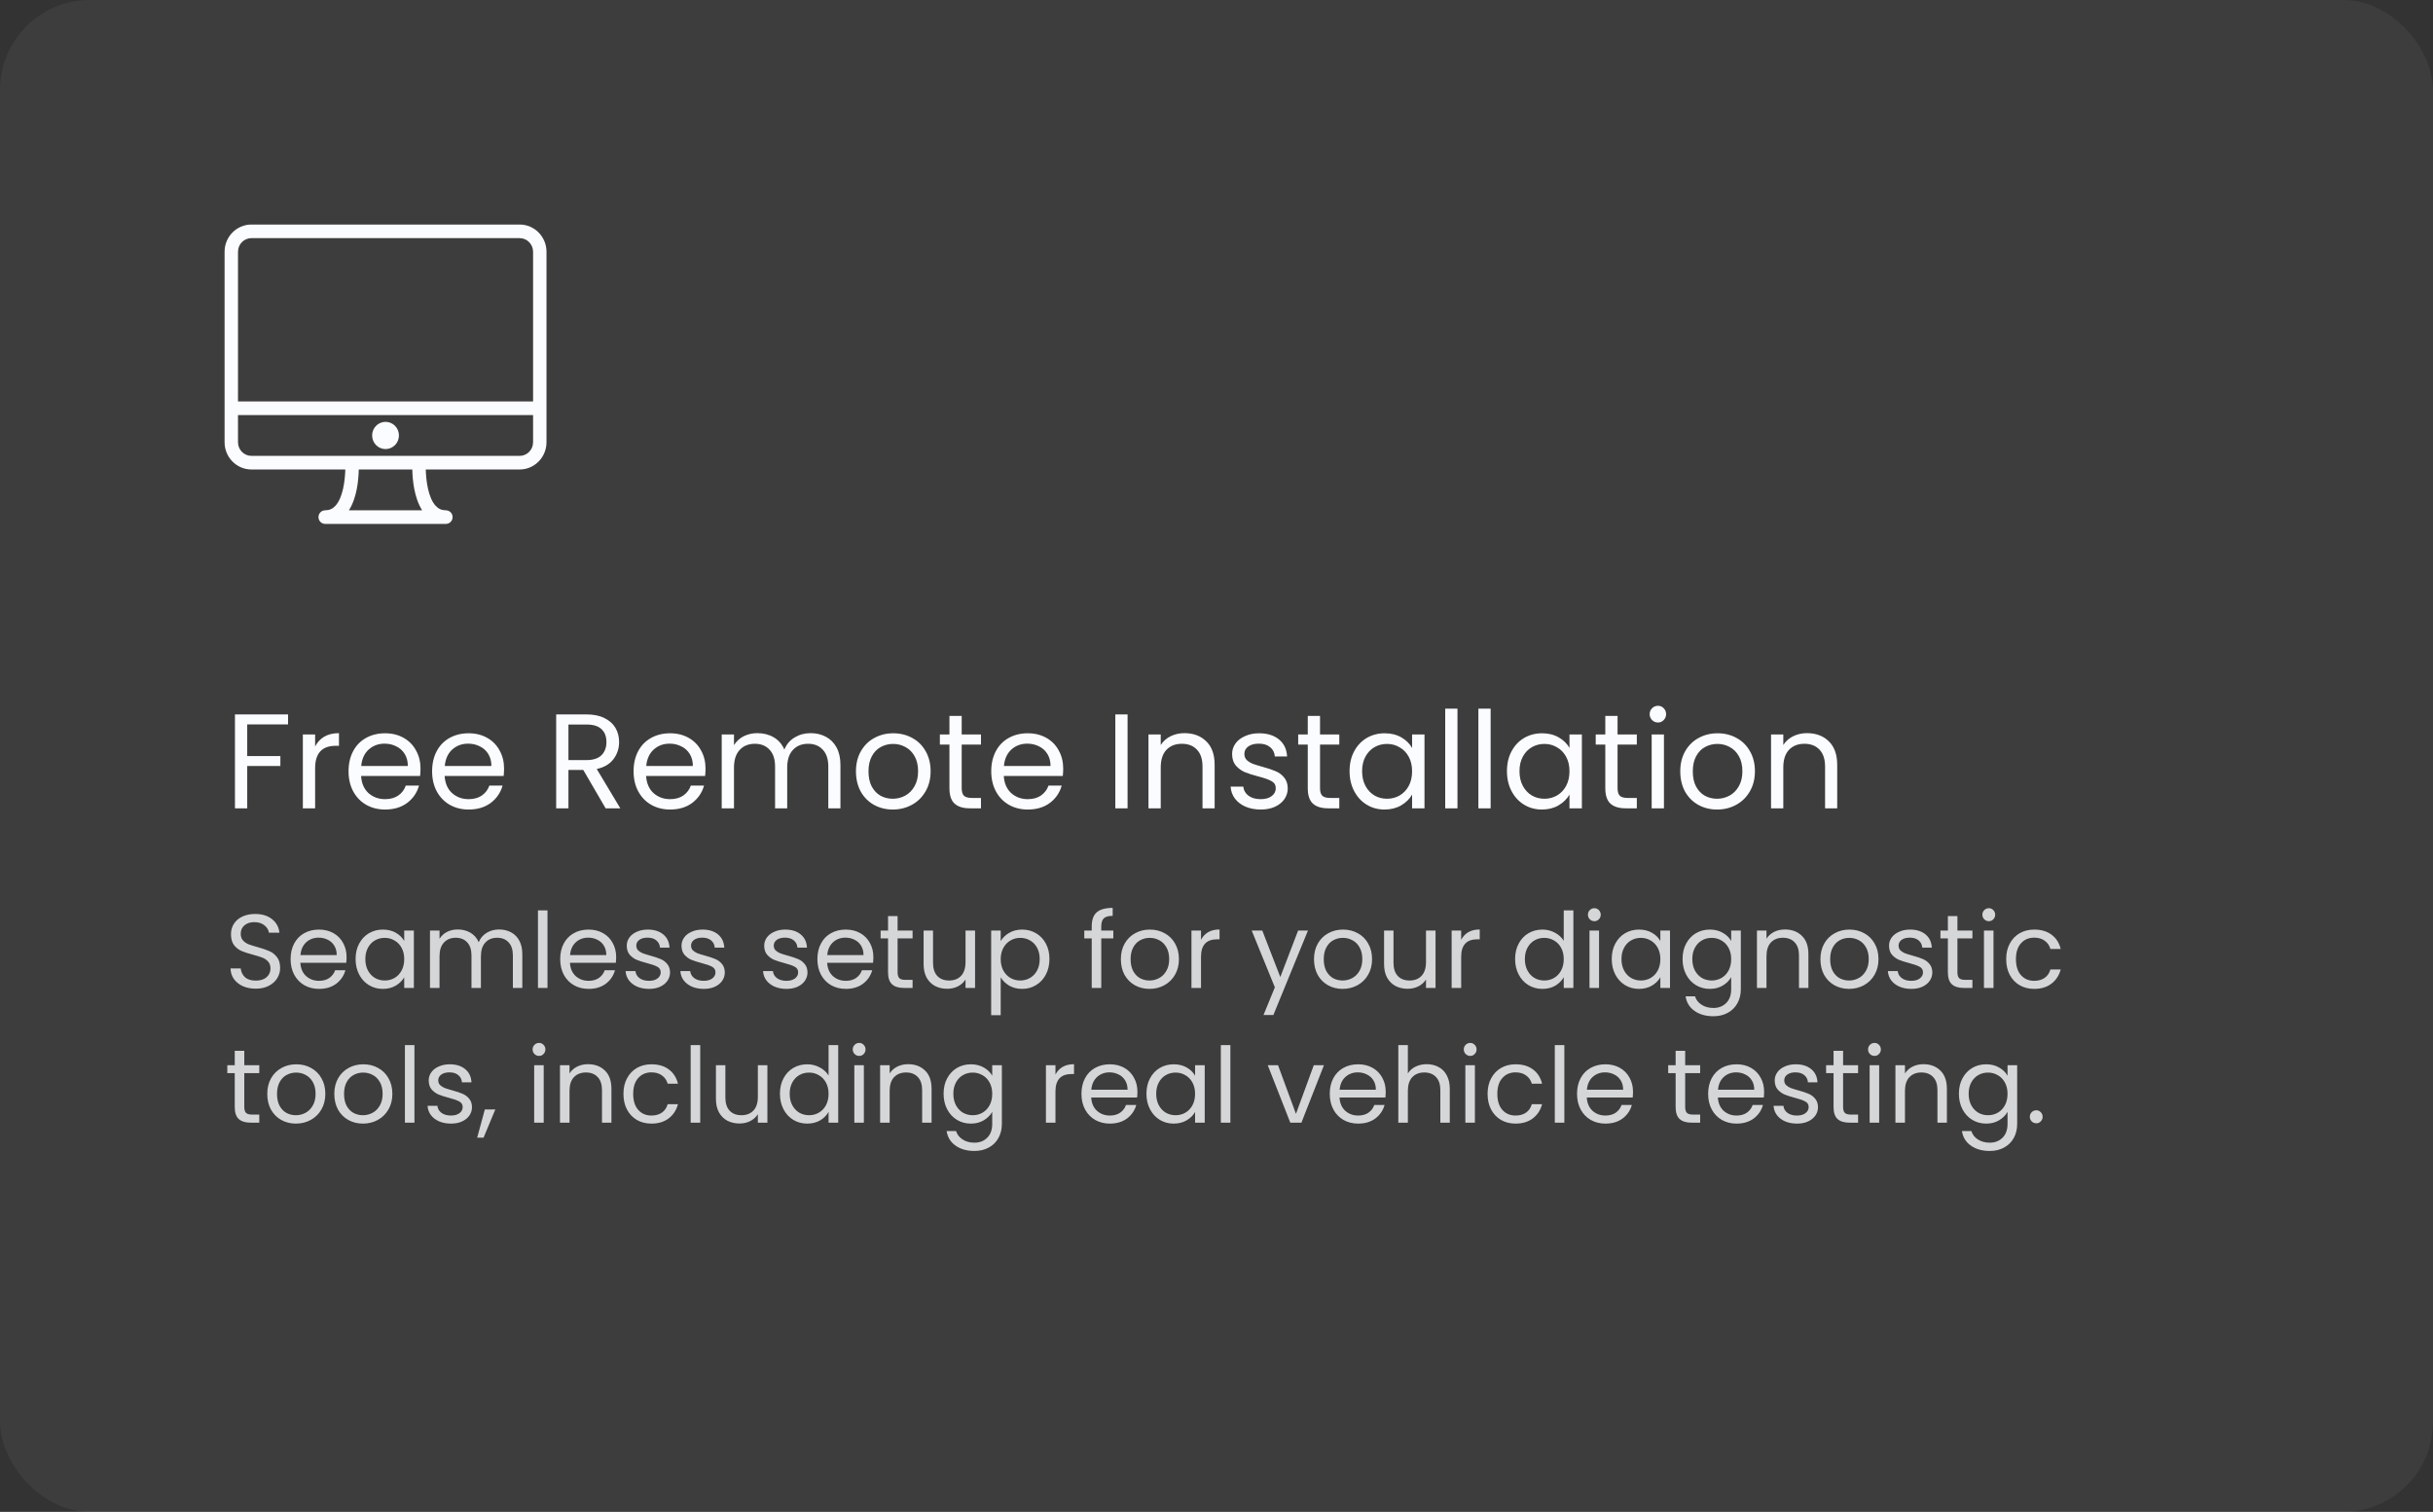 <svg xmlns="http://www.w3.org/2000/svg" width="325" height="202" viewBox="0 0 325 202" fill="none"><rect x="0" y="0" width="325" height="202" fill="#333333" stroke="none"/><rect opacity="0.05" width="325" height="202" rx="12" fill="#F0F4FF"></rect><path d="M38.478 95.454V96.786H33.024V101.016H37.452V102.348H33.024V108H31.386V95.454H38.478ZM42.094 99.738C42.382 99.174 42.79 98.736 43.318 98.424C43.858 98.112 44.512 97.956 45.28 97.956V99.648H44.848C43.012 99.648 42.094 100.644 42.094 102.636V108H40.456V98.136H42.094V99.738ZM56.171 102.69C56.171 103.002 56.153 103.332 56.117 103.68H48.233C48.293 104.652 48.623 105.414 49.223 105.966C49.835 106.506 50.573 106.776 51.437 106.776C52.145 106.776 52.733 106.614 53.201 106.29C53.681 105.954 54.017 105.51 54.209 104.958H55.973C55.709 105.906 55.181 106.68 54.389 107.28C53.597 107.868 52.613 108.162 51.437 108.162C50.501 108.162 49.661 107.952 48.917 107.532C48.185 107.112 47.609 106.518 47.189 105.75C46.769 104.97 46.559 104.07 46.559 103.05C46.559 102.03 46.763 101.136 47.171 100.368C47.579 99.6 48.149 99.012 48.881 98.604C49.625 98.184 50.477 97.974 51.437 97.974C52.373 97.974 53.201 98.178 53.921 98.586C54.641 98.994 55.193 99.558 55.577 100.278C55.973 100.986 56.171 101.79 56.171 102.69ZM54.479 102.348C54.479 101.724 54.341 101.19 54.065 100.746C53.789 100.29 53.411 99.948 52.931 99.72C52.463 99.48 51.941 99.36 51.365 99.36C50.537 99.36 49.829 99.624 49.241 100.152C48.665 100.68 48.335 101.412 48.251 102.348H54.479ZM67.333 102.69C67.333 103.002 67.315 103.332 67.279 103.68H59.395C59.455 104.652 59.785 105.414 60.385 105.966C60.997 106.506 61.735 106.776 62.599 106.776C63.307 106.776 63.895 106.614 64.363 106.29C64.843 105.954 65.179 105.51 65.371 104.958H67.135C66.871 105.906 66.343 106.68 65.551 107.28C64.759 107.868 63.775 108.162 62.599 108.162C61.663 108.162 60.823 107.952 60.079 107.532C59.347 107.112 58.771 106.518 58.351 105.75C57.931 104.97 57.721 104.07 57.721 103.05C57.721 102.03 57.925 101.136 58.333 100.368C58.741 99.6 59.311 99.012 60.043 98.604C60.787 98.184 61.639 97.974 62.599 97.974C63.535 97.974 64.363 98.178 65.083 98.586C65.803 98.994 66.355 99.558 66.739 100.278C67.135 100.986 67.333 101.79 67.333 102.69ZM65.641 102.348C65.641 101.724 65.503 101.19 65.227 100.746C64.951 100.29 64.573 99.948 64.093 99.72C63.625 99.48 63.103 99.36 62.527 99.36C61.699 99.36 60.991 99.624 60.403 100.152C59.827 100.68 59.497 101.412 59.413 102.348H65.641ZM80.9 108L77.912 102.87H75.932V108H74.294V95.454H78.344C79.292 95.454 80.09 95.616 80.738 95.94C81.398 96.264 81.89 96.702 82.214 97.254C82.538 97.806 82.7 98.436 82.7 99.144C82.7 100.008 82.448 100.77 81.944 101.43C81.452 102.09 80.708 102.528 79.712 102.744L82.862 108H80.9ZM75.932 101.556H78.344C79.232 101.556 79.898 101.34 80.342 100.908C80.786 100.464 81.008 99.876 81.008 99.144C81.008 98.4 80.786 97.824 80.342 97.416C79.91 97.008 79.244 96.804 78.344 96.804H75.932V101.556ZM94.245 102.69C94.245 103.002 94.227 103.332 94.191 103.68H86.307C86.367 104.652 86.697 105.414 87.297 105.966C87.909 106.506 88.647 106.776 89.511 106.776C90.219 106.776 90.807 106.614 91.275 106.29C91.755 105.954 92.091 105.51 92.283 104.958H94.047C93.783 105.906 93.255 106.68 92.463 107.28C91.671 107.868 90.687 108.162 89.511 108.162C88.575 108.162 87.735 107.952 86.991 107.532C86.259 107.112 85.683 106.518 85.263 105.75C84.843 104.97 84.633 104.07 84.633 103.05C84.633 102.03 84.837 101.136 85.245 100.368C85.653 99.6 86.223 99.012 86.955 98.604C87.699 98.184 88.551 97.974 89.511 97.974C90.447 97.974 91.275 98.178 91.995 98.586C92.715 98.994 93.267 99.558 93.651 100.278C94.047 100.986 94.245 101.79 94.245 102.69ZM92.553 102.348C92.553 101.724 92.415 101.19 92.139 100.746C91.863 100.29 91.485 99.948 91.005 99.72C90.537 99.48 90.015 99.36 89.439 99.36C88.611 99.36 87.903 99.624 87.315 100.152C86.739 100.68 86.409 101.412 86.325 102.348H92.553ZM108.269 97.956C109.037 97.956 109.721 98.118 110.321 98.442C110.921 98.754 111.395 99.228 111.743 99.864C112.091 100.5 112.265 101.274 112.265 102.186V108H110.645V102.42C110.645 101.436 110.399 100.686 109.907 100.17C109.427 99.642 108.773 99.378 107.945 99.378C107.093 99.378 106.415 99.654 105.911 100.206C105.407 100.746 105.155 101.532 105.155 102.564V108H103.535V102.42C103.535 101.436 103.289 100.686 102.797 100.17C102.317 99.642 101.663 99.378 100.835 99.378C99.984 99.378 99.305 99.654 98.802 100.206C98.297 100.746 98.046 101.532 98.046 102.564V108H96.407V98.136H98.046V99.558C98.37 99.042 98.802 98.646 99.341 98.37C99.894 98.094 100.499 97.956 101.159 97.956C101.987 97.956 102.719 98.142 103.355 98.514C103.991 98.886 104.465 99.432 104.777 100.152C105.053 99.456 105.509 98.916 106.145 98.532C106.781 98.148 107.489 97.956 108.269 97.956ZM119.254 108.162C118.33 108.162 117.49 107.952 116.734 107.532C115.99 107.112 115.402 106.518 114.97 105.75C114.55 104.97 114.34 104.07 114.34 103.05C114.34 102.042 114.556 101.154 114.988 100.386C115.432 99.606 116.032 99.012 116.788 98.604C117.544 98.184 118.39 97.974 119.326 97.974C120.262 97.974 121.108 98.184 121.864 98.604C122.62 99.012 123.214 99.6 123.646 100.368C124.09 101.136 124.312 102.03 124.312 103.05C124.312 104.07 124.084 104.97 123.628 105.75C123.184 106.518 122.578 107.112 121.81 107.532C121.042 107.952 120.19 108.162 119.254 108.162ZM119.254 106.722C119.842 106.722 120.394 106.584 120.91 106.308C121.426 106.032 121.84 105.618 122.152 105.066C122.476 104.514 122.638 103.842 122.638 103.05C122.638 102.258 122.482 101.586 122.17 101.034C121.858 100.482 121.45 100.074 120.946 99.81C120.442 99.534 119.896 99.396 119.308 99.396C118.708 99.396 118.156 99.534 117.652 99.81C117.16 100.074 116.764 100.482 116.464 101.034C116.164 101.586 116.014 102.258 116.014 103.05C116.014 103.854 116.158 104.532 116.446 105.084C116.746 105.636 117.142 106.05 117.634 106.326C118.126 106.59 118.666 106.722 119.254 106.722ZM128.464 99.486V105.3C128.464 105.78 128.566 106.122 128.77 106.326C128.974 106.518 129.328 106.614 129.832 106.614H131.038V108H129.562C128.65 108 127.966 107.79 127.51 107.37C127.054 106.95 126.826 106.26 126.826 105.3V99.486H125.548V98.136H126.826V95.652H128.464V98.136H131.038V99.486H128.464ZM142.023 102.69C142.023 103.002 142.005 103.332 141.969 103.68H134.085C134.145 104.652 134.475 105.414 135.075 105.966C135.687 106.506 136.425 106.776 137.289 106.776C137.997 106.776 138.585 106.614 139.053 106.29C139.533 105.954 139.869 105.51 140.061 104.958H141.825C141.561 105.906 141.033 106.68 140.241 107.28C139.449 107.868 138.465 108.162 137.289 108.162C136.353 108.162 135.513 107.952 134.769 107.532C134.037 107.112 133.461 106.518 133.041 105.75C132.621 104.97 132.411 104.07 132.411 103.05C132.411 102.03 132.615 101.136 133.023 100.368C133.431 99.6 134.001 99.012 134.733 98.604C135.477 98.184 136.329 97.974 137.289 97.974C138.225 97.974 139.053 98.178 139.773 98.586C140.493 98.994 141.045 99.558 141.429 100.278C141.825 100.986 142.023 101.79 142.023 102.69ZM140.331 102.348C140.331 101.724 140.193 101.19 139.917 100.746C139.641 100.29 139.263 99.948 138.783 99.72C138.315 99.48 137.793 99.36 137.217 99.36C136.389 99.36 135.681 99.624 135.093 100.152C134.517 100.68 134.187 101.412 134.103 102.348H140.331ZM150.622 95.454V108H148.984V95.454H150.622ZM158.219 97.956C159.419 97.956 160.391 98.322 161.135 99.054C161.879 99.774 162.251 100.818 162.251 102.186V108H160.631V102.42C160.631 101.436 160.385 100.686 159.893 100.17C159.401 99.642 158.729 99.378 157.877 99.378C157.013 99.378 156.323 99.648 155.807 100.188C155.303 100.728 155.051 101.514 155.051 102.546V108H153.413V98.136H155.051V99.54C155.375 99.036 155.813 98.646 156.365 98.37C156.929 98.094 157.547 97.956 158.219 97.956ZM168.419 108.162C167.663 108.162 166.985 108.036 166.385 107.784C165.785 107.52 165.311 107.16 164.963 106.704C164.615 106.236 164.423 105.702 164.387 105.102H166.079C166.127 105.594 166.355 105.996 166.763 106.308C167.183 106.62 167.729 106.776 168.401 106.776C169.025 106.776 169.517 106.638 169.877 106.362C170.237 106.086 170.417 105.738 170.417 105.318C170.417 104.886 170.225 104.568 169.841 104.364C169.457 104.148 168.863 103.938 168.059 103.734C167.327 103.542 166.727 103.35 166.259 103.158C165.803 102.954 165.407 102.66 165.071 102.276C164.747 101.88 164.585 101.364 164.585 100.728C164.585 100.224 164.735 99.762 165.035 99.342C165.335 98.922 165.761 98.592 166.313 98.352C166.865 98.1 167.495 97.974 168.203 97.974C169.295 97.974 170.177 98.25 170.849 98.802C171.521 99.354 171.881 100.11 171.929 101.07H170.291C170.255 100.554 170.045 100.14 169.661 99.828C169.289 99.516 168.785 99.36 168.149 99.36C167.561 99.36 167.093 99.486 166.745 99.738C166.397 99.99 166.223 100.32 166.223 100.728C166.223 101.052 166.325 101.322 166.529 101.538C166.745 101.742 167.009 101.91 167.321 102.042C167.645 102.162 168.089 102.3 168.653 102.456C169.361 102.648 169.937 102.84 170.381 103.032C170.825 103.212 171.203 103.488 171.515 103.86C171.839 104.232 172.007 104.718 172.019 105.318C172.019 105.858 171.869 106.344 171.569 106.776C171.269 107.208 170.843 107.55 170.291 107.802C169.751 108.042 169.127 108.162 168.419 108.162ZM176.329 99.486V105.3C176.329 105.78 176.431 106.122 176.635 106.326C176.839 106.518 177.193 106.614 177.697 106.614H178.903V108H177.427C176.515 108 175.831 107.79 175.375 107.37C174.919 106.95 174.691 106.26 174.691 105.3V99.486H173.413V98.136H174.691V95.652H176.329V98.136H178.903V99.486H176.329ZM180.276 103.032C180.276 102.024 180.48 101.142 180.888 100.386C181.296 99.618 181.854 99.024 182.562 98.604C183.282 98.184 184.08 97.974 184.956 97.974C185.82 97.974 186.57 98.16 187.206 98.532C187.842 98.904 188.316 99.372 188.628 99.936V98.136H190.284V108H188.628V106.164C188.304 106.74 187.818 107.22 187.17 107.604C186.534 107.976 185.79 108.162 184.938 108.162C184.062 108.162 183.27 107.946 182.562 107.514C181.854 107.082 181.296 106.476 180.888 105.696C180.48 104.916 180.276 104.028 180.276 103.032ZM188.628 103.05C188.628 102.306 188.478 101.658 188.178 101.106C187.878 100.554 187.47 100.134 186.954 99.846C186.45 99.546 185.892 99.396 185.28 99.396C184.668 99.396 184.11 99.54 183.606 99.828C183.102 100.116 182.7 100.536 182.4 101.088C182.1 101.64 181.95 102.288 181.95 103.032C181.95 103.788 182.1 104.448 182.4 105.012C182.7 105.564 183.102 105.99 183.606 106.29C184.11 106.578 184.668 106.722 185.28 106.722C185.892 106.722 186.45 106.578 186.954 106.29C187.47 105.99 187.878 105.564 188.178 105.012C188.478 104.448 188.628 103.794 188.628 103.05ZM194.69 94.68V108H193.052V94.68H194.69ZM199.12 94.68V108H197.482V94.68H199.12ZM201.299 103.032C201.299 102.024 201.503 101.142 201.911 100.386C202.319 99.618 202.877 99.024 203.585 98.604C204.305 98.184 205.103 97.974 205.979 97.974C206.843 97.974 207.593 98.16 208.229 98.532C208.865 98.904 209.339 99.372 209.651 99.936V98.136H211.307V108H209.651V106.164C209.327 106.74 208.841 107.22 208.193 107.604C207.557 107.976 206.813 108.162 205.961 108.162C205.085 108.162 204.293 107.946 203.585 107.514C202.877 107.082 202.319 106.476 201.911 105.696C201.503 104.916 201.299 104.028 201.299 103.032ZM209.651 103.05C209.651 102.306 209.501 101.658 209.201 101.106C208.901 100.554 208.493 100.134 207.977 99.846C207.473 99.546 206.915 99.396 206.303 99.396C205.691 99.396 205.133 99.54 204.629 99.828C204.125 100.116 203.723 100.536 203.423 101.088C203.123 101.64 202.973 102.288 202.973 103.032C202.973 103.788 203.123 104.448 203.423 105.012C203.723 105.564 204.125 105.99 204.629 106.29C205.133 106.578 205.691 106.722 206.303 106.722C206.915 106.722 207.473 106.578 207.977 106.29C208.493 105.99 208.901 105.564 209.201 105.012C209.501 104.448 209.651 103.794 209.651 103.05ZM216.073 99.486V105.3C216.073 105.78 216.175 106.122 216.379 106.326C216.583 106.518 216.937 106.614 217.441 106.614H218.647V108H217.171C216.259 108 215.575 107.79 215.119 107.37C214.663 106.95 214.435 106.26 214.435 105.3V99.486H213.157V98.136H214.435V95.652H216.073V98.136H218.647V99.486H216.073ZM221.478 96.534C221.166 96.534 220.902 96.426 220.686 96.21C220.47 95.994 220.362 95.73 220.362 95.418C220.362 95.106 220.47 94.842 220.686 94.626C220.902 94.41 221.166 94.302 221.478 94.302C221.778 94.302 222.03 94.41 222.234 94.626C222.45 94.842 222.558 95.106 222.558 95.418C222.558 95.73 222.45 95.994 222.234 96.21C222.03 96.426 221.778 96.534 221.478 96.534ZM222.27 98.136V108H220.632V98.136H222.27ZM229.364 108.162C228.44 108.162 227.6 107.952 226.844 107.532C226.1 107.112 225.512 106.518 225.08 105.75C224.66 104.97 224.45 104.07 224.45 103.05C224.45 102.042 224.666 101.154 225.098 100.386C225.542 99.606 226.142 99.012 226.898 98.604C227.654 98.184 228.5 97.974 229.436 97.974C230.372 97.974 231.218 98.184 231.974 98.604C232.73 99.012 233.324 99.6 233.756 100.368C234.2 101.136 234.422 102.03 234.422 103.05C234.422 104.07 234.194 104.97 233.738 105.75C233.294 106.518 232.688 107.112 231.92 107.532C231.152 107.952 230.3 108.162 229.364 108.162ZM229.364 106.722C229.952 106.722 230.504 106.584 231.02 106.308C231.536 106.032 231.95 105.618 232.262 105.066C232.586 104.514 232.748 103.842 232.748 103.05C232.748 102.258 232.592 101.586 232.28 101.034C231.968 100.482 231.56 100.074 231.056 99.81C230.552 99.534 230.006 99.396 229.418 99.396C228.818 99.396 228.266 99.534 227.762 99.81C227.27 100.074 226.874 100.482 226.574 101.034C226.274 101.586 226.124 102.258 226.124 103.05C226.124 103.854 226.268 104.532 226.556 105.084C226.856 105.636 227.252 106.05 227.744 106.326C228.236 106.59 228.776 106.722 229.364 106.722ZM241.381 97.956C242.581 97.956 243.553 98.322 244.297 99.054C245.041 99.774 245.413 100.818 245.413 102.186V108H243.793V102.42C243.793 101.436 243.547 100.686 243.055 100.17C242.563 99.642 241.891 99.378 241.039 99.378C240.175 99.378 239.485 99.648 238.969 100.188C238.465 100.728 238.213 101.514 238.213 102.546V108H236.575V98.136H238.213V99.54C238.537 99.036 238.975 98.646 239.527 98.37C240.091 98.094 240.709 97.956 241.381 97.956Z" fill="#FBFCFF"></path><path opacity="0.8" d="M34.172 132.098C33.528 132.098 32.949 131.986 32.436 131.762C31.932 131.529 31.535 131.211 31.246 130.81C30.957 130.399 30.807 129.928 30.798 129.396H32.156C32.203 129.853 32.389 130.241 32.716 130.558C33.052 130.866 33.537 131.02 34.172 131.02C34.779 131.02 35.255 130.871 35.6 130.572C35.955 130.264 36.132 129.872 36.132 129.396C36.132 129.023 36.029 128.719 35.824 128.486C35.619 128.253 35.362 128.075 35.054 127.954C34.746 127.833 34.331 127.702 33.808 127.562C33.164 127.394 32.646 127.226 32.254 127.058C31.871 126.89 31.54 126.629 31.26 126.274C30.989 125.91 30.854 125.425 30.854 124.818C30.854 124.286 30.989 123.815 31.26 123.404C31.531 122.993 31.909 122.676 32.394 122.452C32.889 122.228 33.453 122.116 34.088 122.116C35.003 122.116 35.749 122.345 36.328 122.802C36.916 123.259 37.247 123.866 37.322 124.622H35.922C35.875 124.249 35.679 123.922 35.334 123.642C34.989 123.353 34.531 123.208 33.962 123.208C33.43 123.208 32.996 123.348 32.66 123.628C32.324 123.899 32.156 124.281 32.156 124.776C32.156 125.131 32.254 125.42 32.45 125.644C32.655 125.868 32.903 126.041 33.192 126.162C33.491 126.274 33.906 126.405 34.438 126.554C35.082 126.731 35.6 126.909 35.992 127.086C36.384 127.254 36.72 127.52 37 127.884C37.28 128.239 37.42 128.724 37.42 129.34C37.42 129.816 37.294 130.264 37.042 130.684C36.79 131.104 36.417 131.445 35.922 131.706C35.427 131.967 34.844 132.098 34.172 132.098ZM46.295 127.87C46.295 128.113 46.281 128.369 46.253 128.64H40.121C40.167 129.396 40.424 129.989 40.891 130.418C41.367 130.838 41.941 131.048 42.613 131.048C43.163 131.048 43.621 130.922 43.985 130.67C44.358 130.409 44.62 130.063 44.769 129.634H46.141C45.935 130.371 45.525 130.973 44.909 131.44C44.293 131.897 43.528 132.126 42.613 132.126C41.885 132.126 41.231 131.963 40.653 131.636C40.084 131.309 39.636 130.847 39.309 130.25C38.982 129.643 38.819 128.943 38.819 128.15C38.819 127.357 38.977 126.661 39.295 126.064C39.612 125.467 40.056 125.009 40.625 124.692C41.203 124.365 41.866 124.202 42.613 124.202C43.341 124.202 43.985 124.361 44.545 124.678C45.105 124.995 45.534 125.434 45.833 125.994C46.141 126.545 46.295 127.17 46.295 127.87ZM44.979 127.604C44.979 127.119 44.871 126.703 44.657 126.358C44.442 126.003 44.148 125.737 43.775 125.56C43.411 125.373 43.005 125.28 42.557 125.28C41.913 125.28 41.362 125.485 40.905 125.896C40.457 126.307 40.2 126.876 40.135 127.604H44.979ZM47.5 128.136C47.5 127.352 47.659 126.666 47.976 126.078C48.294 125.481 48.728 125.019 49.278 124.692C49.838 124.365 50.459 124.202 51.14 124.202C51.812 124.202 52.396 124.347 52.89 124.636C53.385 124.925 53.754 125.289 53.996 125.728V124.328H55.284V132H53.996V130.572C53.744 131.02 53.366 131.393 52.862 131.692C52.368 131.981 51.789 132.126 51.126 132.126C50.445 132.126 49.829 131.958 49.278 131.622C48.728 131.286 48.294 130.815 47.976 130.208C47.659 129.601 47.5 128.911 47.5 128.136ZM53.996 128.15C53.996 127.571 53.88 127.067 53.646 126.638C53.413 126.209 53.096 125.882 52.694 125.658C52.302 125.425 51.868 125.308 51.392 125.308C50.916 125.308 50.482 125.42 50.09 125.644C49.698 125.868 49.386 126.195 49.152 126.624C48.919 127.053 48.802 127.557 48.802 128.136C48.802 128.724 48.919 129.237 49.152 129.676C49.386 130.105 49.698 130.437 50.09 130.67C50.482 130.894 50.916 131.006 51.392 131.006C51.868 131.006 52.302 130.894 52.694 130.67C53.096 130.437 53.413 130.105 53.646 129.676C53.88 129.237 53.996 128.729 53.996 128.15ZM66.663 124.188C67.261 124.188 67.793 124.314 68.259 124.566C68.726 124.809 69.095 125.177 69.365 125.672C69.636 126.167 69.771 126.769 69.771 127.478V132H68.511V127.66C68.511 126.895 68.32 126.311 67.937 125.91C67.564 125.499 67.055 125.294 66.411 125.294C65.749 125.294 65.221 125.509 64.829 125.938C64.437 126.358 64.241 126.969 64.241 127.772V132H62.981V127.66C62.981 126.895 62.79 126.311 62.407 125.91C62.034 125.499 61.525 125.294 60.881 125.294C60.219 125.294 59.691 125.509 59.299 125.938C58.907 126.358 58.711 126.969 58.711 127.772V132H57.437V124.328H58.711V125.434C58.963 125.033 59.299 124.725 59.719 124.51C60.149 124.295 60.62 124.188 61.133 124.188C61.777 124.188 62.347 124.333 62.841 124.622C63.336 124.911 63.705 125.336 63.947 125.896C64.162 125.355 64.517 124.935 65.011 124.636C65.506 124.337 66.057 124.188 66.663 124.188ZM73.135 121.64V132H71.861V121.64H73.135ZM82.306 127.87C82.306 128.113 82.293 128.369 82.264 128.64H76.132C76.179 129.396 76.436 129.989 76.903 130.418C77.379 130.838 77.953 131.048 78.624 131.048C79.175 131.048 79.632 130.922 79.996 130.67C80.37 130.409 80.631 130.063 80.781 129.634H82.153C81.947 130.371 81.537 130.973 80.921 131.44C80.305 131.897 79.539 132.126 78.624 132.126C77.897 132.126 77.243 131.963 76.665 131.636C76.095 131.309 75.647 130.847 75.32 130.25C74.994 129.643 74.831 128.943 74.831 128.15C74.831 127.357 74.989 126.661 75.306 126.064C75.624 125.467 76.067 125.009 76.636 124.692C77.215 124.365 77.878 124.202 78.624 124.202C79.353 124.202 79.996 124.361 80.556 124.678C81.117 124.995 81.546 125.434 81.844 125.994C82.153 126.545 82.306 127.17 82.306 127.87ZM80.99 127.604C80.99 127.119 80.883 126.703 80.668 126.358C80.454 126.003 80.16 125.737 79.787 125.56C79.422 125.373 79.016 125.28 78.569 125.28C77.924 125.28 77.374 125.485 76.916 125.896C76.469 126.307 76.212 126.876 76.147 127.604H80.99ZM86.704 132.126C86.116 132.126 85.589 132.028 85.122 131.832C84.656 131.627 84.287 131.347 84.016 130.992C83.746 130.628 83.596 130.213 83.568 129.746H84.884C84.921 130.129 85.099 130.441 85.416 130.684C85.743 130.927 86.168 131.048 86.69 131.048C87.175 131.048 87.558 130.941 87.838 130.726C88.118 130.511 88.258 130.241 88.258 129.914C88.258 129.578 88.109 129.331 87.81 129.172C87.511 129.004 87.049 128.841 86.424 128.682C85.855 128.533 85.388 128.383 85.024 128.234C84.669 128.075 84.362 127.847 84.1 127.548C83.848 127.24 83.722 126.839 83.722 126.344C83.722 125.952 83.839 125.593 84.072 125.266C84.305 124.939 84.637 124.683 85.066 124.496C85.496 124.3 85.986 124.202 86.536 124.202C87.385 124.202 88.072 124.417 88.594 124.846C89.117 125.275 89.397 125.863 89.434 126.61H88.16C88.132 126.209 87.969 125.887 87.67 125.644C87.381 125.401 86.989 125.28 86.494 125.28C86.037 125.28 85.673 125.378 85.402 125.574C85.132 125.77 84.996 126.027 84.996 126.344C84.996 126.596 85.076 126.806 85.234 126.974C85.402 127.133 85.608 127.263 85.85 127.366C86.102 127.459 86.448 127.567 86.886 127.688C87.437 127.837 87.885 127.987 88.23 128.136C88.576 128.276 88.87 128.491 89.112 128.78C89.364 129.069 89.495 129.447 89.504 129.914C89.504 130.334 89.388 130.712 89.154 131.048C88.921 131.384 88.59 131.65 88.16 131.846C87.74 132.033 87.255 132.126 86.704 132.126ZM94.019 132.126C93.431 132.126 92.903 132.028 92.437 131.832C91.97 131.627 91.601 131.347 91.331 130.992C91.06 130.628 90.911 130.213 90.883 129.746H92.199C92.236 130.129 92.413 130.441 92.731 130.684C93.057 130.927 93.482 131.048 94.005 131.048C94.49 131.048 94.873 130.941 95.153 130.726C95.433 130.511 95.573 130.241 95.573 129.914C95.573 129.578 95.423 129.331 95.125 129.172C94.826 129.004 94.364 128.841 93.739 128.682C93.169 128.533 92.703 128.383 92.339 128.234C91.984 128.075 91.676 127.847 91.415 127.548C91.163 127.24 91.037 126.839 91.037 126.344C91.037 125.952 91.153 125.593 91.387 125.266C91.62 124.939 91.951 124.683 92.381 124.496C92.81 124.3 93.3 124.202 93.851 124.202C94.7 124.202 95.386 124.417 95.909 124.846C96.431 125.275 96.711 125.863 96.749 126.61H95.475C95.447 126.209 95.283 125.887 94.985 125.644C94.695 125.401 94.303 125.28 93.809 125.28C93.351 125.28 92.987 125.378 92.717 125.574C92.446 125.77 92.311 126.027 92.311 126.344C92.311 126.596 92.39 126.806 92.549 126.974C92.717 127.133 92.922 127.263 93.165 127.366C93.417 127.459 93.762 127.567 94.201 127.688C94.751 127.837 95.199 127.987 95.545 128.136C95.89 128.276 96.184 128.491 96.427 128.78C96.679 129.069 96.809 129.447 96.819 129.914C96.819 130.334 96.702 130.712 96.469 131.048C96.235 131.384 95.904 131.65 95.475 131.846C95.055 132.033 94.569 132.126 94.019 132.126ZM105.065 132.126C104.477 132.126 103.95 132.028 103.483 131.832C103.017 131.627 102.648 131.347 102.377 130.992C102.107 130.628 101.957 130.213 101.929 129.746H103.245C103.283 130.129 103.46 130.441 103.777 130.684C104.104 130.927 104.529 131.048 105.051 131.048C105.537 131.048 105.919 130.941 106.199 130.726C106.479 130.511 106.619 130.241 106.619 129.914C106.619 129.578 106.47 129.331 106.171 129.172C105.873 129.004 105.411 128.841 104.785 128.682C104.216 128.533 103.749 128.383 103.385 128.234C103.031 128.075 102.723 127.847 102.461 127.548C102.209 127.24 102.083 126.839 102.083 126.344C102.083 125.952 102.2 125.593 102.433 125.266C102.667 124.939 102.998 124.683 103.427 124.496C103.857 124.3 104.347 124.202 104.897 124.202C105.747 124.202 106.433 124.417 106.955 124.846C107.478 125.275 107.758 125.863 107.795 126.61H106.521C106.493 126.209 106.33 125.887 106.031 125.644C105.742 125.401 105.35 125.28 104.855 125.28C104.398 125.28 104.034 125.378 103.763 125.574C103.493 125.77 103.357 126.027 103.357 126.344C103.357 126.596 103.437 126.806 103.595 126.974C103.763 127.133 103.969 127.263 104.211 127.366C104.463 127.459 104.809 127.567 105.247 127.688C105.798 127.837 106.246 127.987 106.591 128.136C106.937 128.276 107.231 128.491 107.473 128.78C107.725 129.069 107.856 129.447 107.865 129.914C107.865 130.334 107.749 130.712 107.515 131.048C107.282 131.384 106.951 131.65 106.521 131.846C106.101 132.033 105.616 132.126 105.065 132.126ZM116.664 127.87C116.664 128.113 116.65 128.369 116.622 128.64H110.49C110.537 129.396 110.793 129.989 111.26 130.418C111.736 130.838 112.31 131.048 112.982 131.048C113.533 131.048 113.99 130.922 114.354 130.67C114.727 130.409 114.989 130.063 115.138 129.634H116.51C116.305 130.371 115.894 130.973 115.278 131.44C114.662 131.897 113.897 132.126 112.982 132.126C112.254 132.126 111.601 131.963 111.022 131.636C110.453 131.309 110.005 130.847 109.678 130.25C109.351 129.643 109.188 128.943 109.188 128.15C109.188 127.357 109.347 126.661 109.664 126.064C109.981 125.467 110.425 125.009 110.994 124.692C111.573 124.365 112.235 124.202 112.982 124.202C113.71 124.202 114.354 124.361 114.914 124.678C115.474 124.995 115.903 125.434 116.202 125.994C116.51 126.545 116.664 127.17 116.664 127.87ZM115.348 127.604C115.348 127.119 115.241 126.703 115.026 126.358C114.811 126.003 114.517 125.737 114.144 125.56C113.78 125.373 113.374 125.28 112.926 125.28C112.282 125.28 111.731 125.485 111.274 125.896C110.826 126.307 110.569 126.876 110.504 127.604H115.348ZM119.9 125.378V129.9C119.9 130.273 119.979 130.539 120.138 130.698C120.296 130.847 120.572 130.922 120.964 130.922H121.902V132H120.754C120.044 132 119.512 131.837 119.158 131.51C118.803 131.183 118.626 130.647 118.626 129.9V125.378H117.632V124.328H118.626V122.396H119.9V124.328H121.902V125.378H119.9ZM130.249 124.328V132H128.975V130.866C128.733 131.258 128.392 131.566 127.953 131.79C127.524 132.005 127.048 132.112 126.525 132.112C125.928 132.112 125.391 131.991 124.915 131.748C124.439 131.496 124.061 131.123 123.781 130.628C123.511 130.133 123.375 129.531 123.375 128.822V124.328H124.635V128.654C124.635 129.41 124.827 129.993 125.209 130.404C125.592 130.805 126.115 131.006 126.777 131.006C127.459 131.006 127.995 130.796 128.387 130.376C128.779 129.956 128.975 129.345 128.975 128.542V124.328H130.249ZM133.674 125.742C133.926 125.303 134.3 124.939 134.794 124.65C135.298 124.351 135.882 124.202 136.544 124.202C137.226 124.202 137.842 124.365 138.392 124.692C138.952 125.019 139.391 125.481 139.708 126.078C140.026 126.666 140.184 127.352 140.184 128.136C140.184 128.911 140.026 129.601 139.708 130.208C139.391 130.815 138.952 131.286 138.392 131.622C137.842 131.958 137.226 132.126 136.544 132.126C135.891 132.126 135.312 131.981 134.808 131.692C134.314 131.393 133.936 131.025 133.674 130.586V135.64H132.4V124.328H133.674V125.742ZM138.882 128.136C138.882 127.557 138.766 127.053 138.532 126.624C138.299 126.195 137.982 125.868 137.58 125.644C137.188 125.42 136.754 125.308 136.278 125.308C135.812 125.308 135.378 125.425 134.976 125.658C134.584 125.882 134.267 126.213 134.024 126.652C133.791 127.081 133.674 127.581 133.674 128.15C133.674 128.729 133.791 129.237 134.024 129.676C134.267 130.105 134.584 130.437 134.976 130.67C135.378 130.894 135.812 131.006 136.278 131.006C136.754 131.006 137.188 130.894 137.58 130.67C137.982 130.437 138.299 130.105 138.532 129.676C138.766 129.237 138.882 128.724 138.882 128.136ZM148.716 125.378H147.106V132H145.832V125.378H144.838V124.328H145.832V123.782C145.832 122.923 146.051 122.298 146.49 121.906C146.938 121.505 147.652 121.304 148.632 121.304V122.368C148.072 122.368 147.675 122.48 147.442 122.704C147.218 122.919 147.106 123.278 147.106 123.782V124.328H148.716V125.378ZM153.547 132.126C152.828 132.126 152.175 131.963 151.587 131.636C151.008 131.309 150.551 130.847 150.215 130.25C149.888 129.643 149.725 128.943 149.725 128.15C149.725 127.366 149.893 126.675 150.229 126.078C150.574 125.471 151.041 125.009 151.629 124.692C152.217 124.365 152.875 124.202 153.603 124.202C154.331 124.202 154.989 124.365 155.577 124.692C156.165 125.009 156.627 125.467 156.963 126.064C157.308 126.661 157.481 127.357 157.481 128.15C157.481 128.943 157.304 129.643 156.949 130.25C156.604 130.847 156.132 131.309 155.535 131.636C154.938 131.963 154.275 132.126 153.547 132.126ZM153.547 131.006C154.004 131.006 154.434 130.899 154.835 130.684C155.236 130.469 155.558 130.147 155.801 129.718C156.053 129.289 156.179 128.766 156.179 128.15C156.179 127.534 156.058 127.011 155.815 126.582C155.572 126.153 155.255 125.835 154.863 125.63C154.471 125.415 154.046 125.308 153.589 125.308C153.122 125.308 152.693 125.415 152.301 125.63C151.918 125.835 151.61 126.153 151.377 126.582C151.144 127.011 151.027 127.534 151.027 128.15C151.027 128.775 151.139 129.303 151.363 129.732C151.596 130.161 151.904 130.483 152.287 130.698C152.67 130.903 153.09 131.006 153.547 131.006ZM160.43 125.574C160.654 125.135 160.971 124.795 161.382 124.552C161.802 124.309 162.311 124.188 162.908 124.188V125.504H162.572C161.144 125.504 160.43 126.279 160.43 127.828V132H159.156V124.328H160.43V125.574ZM174.719 124.328L170.099 135.612H168.783L170.295 131.916L167.201 124.328H168.615L171.023 130.544L173.403 124.328H174.719ZM179.346 132.126C178.627 132.126 177.974 131.963 177.386 131.636C176.807 131.309 176.35 130.847 176.014 130.25C175.687 129.643 175.524 128.943 175.524 128.15C175.524 127.366 175.692 126.675 176.028 126.078C176.373 125.471 176.84 125.009 177.428 124.692C178.016 124.365 178.674 124.202 179.402 124.202C180.13 124.202 180.788 124.365 181.376 124.692C181.964 125.009 182.426 125.467 182.762 126.064C183.107 126.661 183.28 127.357 183.28 128.15C183.28 128.943 183.103 129.643 182.748 130.25C182.403 130.847 181.931 131.309 181.334 131.636C180.737 131.963 180.074 132.126 179.346 132.126ZM179.346 131.006C179.803 131.006 180.233 130.899 180.634 130.684C181.035 130.469 181.357 130.147 181.6 129.718C181.852 129.289 181.978 128.766 181.978 128.15C181.978 127.534 181.857 127.011 181.614 126.582C181.371 126.153 181.054 125.835 180.662 125.63C180.27 125.415 179.845 125.308 179.388 125.308C178.921 125.308 178.492 125.415 178.1 125.63C177.717 125.835 177.409 126.153 177.176 126.582C176.943 127.011 176.826 127.534 176.826 128.15C176.826 128.775 176.938 129.303 177.162 129.732C177.395 130.161 177.703 130.483 178.086 130.698C178.469 130.903 178.889 131.006 179.346 131.006ZM191.759 124.328V132H190.485V130.866C190.242 131.258 189.902 131.566 189.463 131.79C189.034 132.005 188.558 132.112 188.035 132.112C187.438 132.112 186.901 131.991 186.425 131.748C185.949 131.496 185.571 131.123 185.291 130.628C185.02 130.133 184.885 129.531 184.885 128.822V124.328H186.145V128.654C186.145 129.41 186.336 129.993 186.719 130.404C187.102 130.805 187.624 131.006 188.287 131.006C188.968 131.006 189.505 130.796 189.897 130.376C190.289 129.956 190.485 129.345 190.485 128.542V124.328H191.759ZM195.184 125.574C195.408 125.135 195.725 124.795 196.136 124.552C196.556 124.309 197.065 124.188 197.662 124.188V125.504H197.326C195.898 125.504 195.184 126.279 195.184 127.828V132H193.91V124.328H195.184V125.574ZM202.389 128.136C202.389 127.352 202.548 126.666 202.865 126.078C203.182 125.481 203.616 125.019 204.167 124.692C204.727 124.365 205.352 124.202 206.043 124.202C206.64 124.202 207.196 124.342 207.709 124.622C208.222 124.893 208.614 125.252 208.885 125.7V121.64H210.173V132H208.885V130.558C208.633 131.015 208.26 131.393 207.765 131.692C207.27 131.981 206.692 132.126 206.029 132.126C205.348 132.126 204.727 131.958 204.167 131.622C203.616 131.286 203.182 130.815 202.865 130.208C202.548 129.601 202.389 128.911 202.389 128.136ZM208.885 128.15C208.885 127.571 208.768 127.067 208.535 126.638C208.302 126.209 207.984 125.882 207.583 125.658C207.191 125.425 206.757 125.308 206.281 125.308C205.805 125.308 205.371 125.42 204.979 125.644C204.587 125.868 204.274 126.195 204.041 126.624C203.808 127.053 203.691 127.557 203.691 128.136C203.691 128.724 203.808 129.237 204.041 129.676C204.274 130.105 204.587 130.437 204.979 130.67C205.371 130.894 205.805 131.006 206.281 131.006C206.757 131.006 207.191 130.894 207.583 130.67C207.984 130.437 208.302 130.105 208.535 129.676C208.768 129.237 208.885 128.729 208.885 128.15ZM212.984 123.082C212.741 123.082 212.536 122.998 212.368 122.83C212.2 122.662 212.116 122.457 212.116 122.214C212.116 121.971 212.2 121.766 212.368 121.598C212.536 121.43 212.741 121.346 212.984 121.346C213.217 121.346 213.413 121.43 213.572 121.598C213.74 121.766 213.824 121.971 213.824 122.214C213.824 122.457 213.74 122.662 213.572 122.83C213.413 122.998 213.217 123.082 212.984 123.082ZM213.6 124.328V132H212.326V124.328H213.6ZM215.295 128.136C215.295 127.352 215.454 126.666 215.771 126.078C216.089 125.481 216.523 125.019 217.073 124.692C217.633 124.365 218.254 124.202 218.935 124.202C219.607 124.202 220.191 124.347 220.685 124.636C221.18 124.925 221.549 125.289 221.791 125.728V124.328H223.079V132H221.791V130.572C221.539 131.02 221.161 131.393 220.657 131.692C220.163 131.981 219.584 132.126 218.921 132.126C218.24 132.126 217.624 131.958 217.073 131.622C216.523 131.286 216.089 130.815 215.771 130.208C215.454 129.601 215.295 128.911 215.295 128.136ZM221.791 128.15C221.791 127.571 221.675 127.067 221.441 126.638C221.208 126.209 220.891 125.882 220.489 125.658C220.097 125.425 219.663 125.308 219.187 125.308C218.711 125.308 218.277 125.42 217.885 125.644C217.493 125.868 217.181 126.195 216.947 126.624C216.714 127.053 216.597 127.557 216.597 128.136C216.597 128.724 216.714 129.237 216.947 129.676C217.181 130.105 217.493 130.437 217.885 130.67C218.277 130.894 218.711 131.006 219.187 131.006C219.663 131.006 220.097 130.894 220.489 130.67C220.891 130.437 221.208 130.105 221.441 129.676C221.675 129.237 221.791 128.729 221.791 128.15ZM228.396 124.202C229.059 124.202 229.638 124.347 230.132 124.636C230.636 124.925 231.01 125.289 231.252 125.728V124.328H232.54V132.168C232.54 132.868 232.391 133.489 232.092 134.03C231.794 134.581 231.364 135.01 230.804 135.318C230.254 135.626 229.61 135.78 228.872 135.78C227.864 135.78 227.024 135.542 226.352 135.066C225.68 134.59 225.284 133.941 225.162 133.12H226.422C226.562 133.587 226.852 133.96 227.29 134.24C227.729 134.529 228.256 134.674 228.872 134.674C229.572 134.674 230.142 134.455 230.58 134.016C231.028 133.577 231.252 132.961 231.252 132.168V130.558C231 131.006 230.627 131.379 230.132 131.678C229.638 131.977 229.059 132.126 228.396 132.126C227.715 132.126 227.094 131.958 226.534 131.622C225.984 131.286 225.55 130.815 225.232 130.208C224.915 129.601 224.756 128.911 224.756 128.136C224.756 127.352 224.915 126.666 225.232 126.078C225.55 125.481 225.984 125.019 226.534 124.692C227.094 124.365 227.715 124.202 228.396 124.202ZM231.252 128.15C231.252 127.571 231.136 127.067 230.902 126.638C230.669 126.209 230.352 125.882 229.95 125.658C229.558 125.425 229.124 125.308 228.648 125.308C228.172 125.308 227.738 125.42 227.346 125.644C226.954 125.868 226.642 126.195 226.408 126.624C226.175 127.053 226.058 127.557 226.058 128.136C226.058 128.724 226.175 129.237 226.408 129.676C226.642 130.105 226.954 130.437 227.346 130.67C227.738 130.894 228.172 131.006 228.648 131.006C229.124 131.006 229.558 130.894 229.95 130.67C230.352 130.437 230.669 130.105 230.902 129.676C231.136 129.237 231.252 128.729 231.252 128.15ZM238.431 124.188C239.365 124.188 240.121 124.473 240.699 125.042C241.278 125.602 241.567 126.414 241.567 127.478V132H240.307V127.66C240.307 126.895 240.116 126.311 239.733 125.91C239.351 125.499 238.828 125.294 238.165 125.294C237.493 125.294 236.957 125.504 236.555 125.924C236.163 126.344 235.967 126.955 235.967 127.758V132H234.693V124.328H235.967V125.42C236.219 125.028 236.56 124.725 236.989 124.51C237.428 124.295 237.909 124.188 238.431 124.188ZM246.994 132.126C246.276 132.126 245.622 131.963 245.034 131.636C244.456 131.309 243.998 130.847 243.662 130.25C243.336 129.643 243.172 128.943 243.172 128.15C243.172 127.366 243.34 126.675 243.676 126.078C244.022 125.471 244.488 125.009 245.076 124.692C245.664 124.365 246.322 124.202 247.05 124.202C247.778 124.202 248.436 124.365 249.024 124.692C249.612 125.009 250.074 125.467 250.41 126.064C250.756 126.661 250.928 127.357 250.928 128.15C250.928 128.943 250.751 129.643 250.396 130.25C250.051 130.847 249.58 131.309 248.982 131.636C248.385 131.963 247.722 132.126 246.994 132.126ZM246.994 131.006C247.452 131.006 247.881 130.899 248.282 130.684C248.684 130.469 249.006 130.147 249.248 129.718C249.5 129.289 249.626 128.766 249.626 128.15C249.626 127.534 249.505 127.011 249.262 126.582C249.02 126.153 248.702 125.835 248.31 125.63C247.918 125.415 247.494 125.308 247.036 125.308C246.57 125.308 246.14 125.415 245.748 125.63C245.366 125.835 245.058 126.153 244.824 126.582C244.591 127.011 244.474 127.534 244.474 128.15C244.474 128.775 244.586 129.303 244.81 129.732C245.044 130.161 245.352 130.483 245.734 130.698C246.117 130.903 246.537 131.006 246.994 131.006ZM255.319 132.126C254.731 132.126 254.204 132.028 253.737 131.832C253.271 131.627 252.902 131.347 252.631 130.992C252.361 130.628 252.211 130.213 252.183 129.746H253.499C253.537 130.129 253.714 130.441 254.031 130.684C254.358 130.927 254.783 131.048 255.305 131.048C255.791 131.048 256.173 130.941 256.453 130.726C256.733 130.511 256.873 130.241 256.873 129.914C256.873 129.578 256.724 129.331 256.425 129.172C256.127 129.004 255.665 128.841 255.039 128.682C254.47 128.533 254.003 128.383 253.639 128.234C253.285 128.075 252.977 127.847 252.715 127.548C252.463 127.24 252.337 126.839 252.337 126.344C252.337 125.952 252.454 125.593 252.687 125.266C252.921 124.939 253.252 124.683 253.681 124.496C254.111 124.3 254.601 124.202 255.151 124.202C256.001 124.202 256.687 124.417 257.209 124.846C257.732 125.275 258.012 125.863 258.049 126.61H256.775C256.747 126.209 256.584 125.887 256.285 125.644C255.996 125.401 255.604 125.28 255.109 125.28C254.652 125.28 254.288 125.378 254.017 125.574C253.747 125.77 253.611 126.027 253.611 126.344C253.611 126.596 253.691 126.806 253.849 126.974C254.017 127.133 254.223 127.263 254.465 127.366C254.717 127.459 255.063 127.567 255.501 127.688C256.052 127.837 256.5 127.987 256.845 128.136C257.191 128.276 257.485 128.491 257.727 128.78C257.979 129.069 258.11 129.447 258.119 129.914C258.119 130.334 258.003 130.712 257.769 131.048C257.536 131.384 257.205 131.65 256.775 131.846C256.355 132.033 255.87 132.126 255.319 132.126ZM261.472 125.378V129.9C261.472 130.273 261.551 130.539 261.71 130.698C261.869 130.847 262.144 130.922 262.536 130.922H263.474V132H262.326C261.617 132 261.085 131.837 260.73 131.51C260.375 131.183 260.198 130.647 260.198 129.9V125.378H259.204V124.328H260.198V122.396H261.472V124.328H263.474V125.378H261.472ZM265.675 123.082C265.433 123.082 265.227 122.998 265.059 122.83C264.891 122.662 264.807 122.457 264.807 122.214C264.807 121.971 264.891 121.766 265.059 121.598C265.227 121.43 265.433 121.346 265.675 121.346C265.909 121.346 266.105 121.43 266.263 121.598C266.431 121.766 266.515 121.971 266.515 122.214C266.515 122.457 266.431 122.662 266.263 122.83C266.105 122.998 265.909 123.082 265.675 123.082ZM266.291 124.328V132H265.017V124.328H266.291ZM267.987 128.15C267.987 127.357 268.145 126.666 268.463 126.078C268.78 125.481 269.219 125.019 269.779 124.692C270.348 124.365 270.997 124.202 271.725 124.202C272.667 124.202 273.442 124.431 274.049 124.888C274.665 125.345 275.071 125.98 275.267 126.792H273.895C273.764 126.325 273.507 125.957 273.125 125.686C272.751 125.415 272.285 125.28 271.725 125.28C270.997 125.28 270.409 125.532 269.961 126.036C269.513 126.531 269.289 127.235 269.289 128.15C269.289 129.074 269.513 129.788 269.961 130.292C270.409 130.796 270.997 131.048 271.725 131.048C272.285 131.048 272.751 130.917 273.125 130.656C273.498 130.395 273.755 130.021 273.895 129.536H275.267C275.061 130.32 274.651 130.95 274.035 131.426C273.419 131.893 272.649 132.126 271.725 132.126C270.997 132.126 270.348 131.963 269.779 131.636C269.219 131.309 268.78 130.847 268.463 130.25C268.145 129.653 267.987 128.953 267.987 128.15ZM32.632 143.378V147.9C32.632 148.273 32.711 148.539 32.87 148.698C33.029 148.847 33.304 148.922 33.696 148.922H34.634V150H33.486C32.777 150 32.245 149.837 31.89 149.51C31.535 149.183 31.358 148.647 31.358 147.9V143.378H30.364V142.328H31.358V140.396H32.632V142.328H34.634V143.378H32.632ZM39.524 150.126C38.805 150.126 38.152 149.963 37.564 149.636C36.985 149.309 36.528 148.847 36.192 148.25C35.865 147.643 35.702 146.943 35.702 146.15C35.702 145.366 35.87 144.675 36.206 144.078C36.551 143.471 37.018 143.009 37.606 142.692C38.194 142.365 38.852 142.202 39.58 142.202C40.308 142.202 40.966 142.365 41.554 142.692C42.142 143.009 42.604 143.467 42.94 144.064C43.285 144.661 43.458 145.357 43.458 146.15C43.458 146.943 43.28 147.643 42.926 148.25C42.58 148.847 42.109 149.309 41.512 149.636C40.914 149.963 40.252 150.126 39.524 150.126ZM39.524 149.006C39.981 149.006 40.41 148.899 40.812 148.684C41.213 148.469 41.535 148.147 41.778 147.718C42.03 147.289 42.156 146.766 42.156 146.15C42.156 145.534 42.034 145.011 41.792 144.582C41.549 144.153 41.232 143.835 40.84 143.63C40.448 143.415 40.023 143.308 39.566 143.308C39.099 143.308 38.67 143.415 38.278 143.63C37.895 143.835 37.587 144.153 37.354 144.582C37.12 145.011 37.004 145.534 37.004 146.15C37.004 146.775 37.116 147.303 37.34 147.732C37.573 148.161 37.881 148.483 38.264 148.698C38.646 148.903 39.066 149.006 39.524 149.006ZM48.479 150.126C47.76 150.126 47.107 149.963 46.519 149.636C45.94 149.309 45.483 148.847 45.147 148.25C44.82 147.643 44.657 146.943 44.657 146.15C44.657 145.366 44.825 144.675 45.161 144.078C45.506 143.471 45.973 143.009 46.561 142.692C47.149 142.365 47.807 142.202 48.535 142.202C49.263 142.202 49.921 142.365 50.509 142.692C51.097 143.009 51.559 143.467 51.895 144.064C52.24 144.661 52.413 145.357 52.413 146.15C52.413 146.943 52.235 147.643 51.881 148.25C51.535 148.847 51.064 149.309 50.467 149.636C49.869 149.963 49.207 150.126 48.479 150.126ZM48.479 149.006C48.936 149.006 49.365 148.899 49.767 148.684C50.168 148.469 50.49 148.147 50.733 147.718C50.985 147.289 51.111 146.766 51.111 146.15C51.111 145.534 50.989 145.011 50.747 144.582C50.504 144.153 50.187 143.835 49.795 143.63C49.403 143.415 48.978 143.308 48.521 143.308C48.054 143.308 47.625 143.415 47.233 143.63C46.85 143.835 46.542 144.153 46.309 144.582C46.075 145.011 45.959 145.534 45.959 146.15C45.959 146.775 46.071 147.303 46.295 147.732C46.528 148.161 46.836 148.483 47.219 148.698C47.601 148.903 48.021 149.006 48.479 149.006ZM55.362 139.64V150H54.088V139.64H55.362ZM60.249 150.126C59.661 150.126 59.134 150.028 58.667 149.832C58.2 149.627 57.832 149.347 57.561 148.992C57.29 148.628 57.141 148.213 57.113 147.746H58.429C58.466 148.129 58.644 148.441 58.961 148.684C59.288 148.927 59.712 149.048 60.235 149.048C60.72 149.048 61.103 148.941 61.383 148.726C61.663 148.511 61.803 148.241 61.803 147.914C61.803 147.578 61.654 147.331 61.355 147.172C61.056 147.004 60.594 146.841 59.969 146.682C59.4 146.533 58.933 146.383 58.569 146.234C58.214 146.075 57.906 145.847 57.645 145.548C57.393 145.24 57.267 144.839 57.267 144.344C57.267 143.952 57.384 143.593 57.617 143.266C57.85 142.939 58.182 142.683 58.611 142.496C59.04 142.3 59.53 142.202 60.081 142.202C60.93 142.202 61.616 142.417 62.139 142.846C62.662 143.275 62.942 143.863 62.979 144.61H61.705C61.677 144.209 61.514 143.887 61.215 143.644C60.926 143.401 60.534 143.28 60.039 143.28C59.582 143.28 59.218 143.378 58.947 143.574C58.676 143.77 58.541 144.027 58.541 144.344C58.541 144.596 58.62 144.806 58.779 144.974C58.947 145.133 59.152 145.263 59.395 145.366C59.647 145.459 59.992 145.567 60.431 145.688C60.982 145.837 61.43 145.987 61.775 146.136C62.12 146.276 62.414 146.491 62.657 146.78C62.909 147.069 63.04 147.447 63.049 147.914C63.049 148.334 62.932 148.712 62.699 149.048C62.466 149.384 62.134 149.65 61.705 149.846C61.285 150.033 60.8 150.126 60.249 150.126ZM66.163 148.236L64.596 152.002H63.742L64.763 148.236H66.163ZM72.013 141.082C71.771 141.082 71.565 140.998 71.397 140.83C71.229 140.662 71.145 140.457 71.145 140.214C71.145 139.971 71.229 139.766 71.397 139.598C71.565 139.43 71.771 139.346 72.013 139.346C72.247 139.346 72.443 139.43 72.601 139.598C72.769 139.766 72.853 139.971 72.853 140.214C72.853 140.457 72.769 140.662 72.601 140.83C72.443 140.998 72.247 141.082 72.013 141.082ZM72.629 142.328V150H71.355V142.328H72.629ZM78.539 142.188C79.472 142.188 80.228 142.473 80.807 143.042C81.385 143.602 81.675 144.414 81.675 145.478V150H80.415V145.66C80.415 144.895 80.223 144.311 79.841 143.91C79.458 143.499 78.935 143.294 78.273 143.294C77.601 143.294 77.064 143.504 76.663 143.924C76.271 144.344 76.075 144.955 76.075 145.758V150H74.801V142.328H76.075V143.42C76.327 143.028 76.667 142.725 77.097 142.51C77.535 142.295 78.016 142.188 78.539 142.188ZM83.28 146.15C83.28 145.357 83.438 144.666 83.756 144.078C84.073 143.481 84.512 143.019 85.072 142.692C85.641 142.365 86.29 142.202 87.018 142.202C87.96 142.202 88.735 142.431 89.342 142.888C89.958 143.345 90.364 143.98 90.56 144.792H89.188C89.057 144.325 88.8 143.957 88.418 143.686C88.044 143.415 87.578 143.28 87.018 143.28C86.29 143.28 85.702 143.532 85.254 144.036C84.806 144.531 84.582 145.235 84.582 146.15C84.582 147.074 84.806 147.788 85.254 148.292C85.702 148.796 86.29 149.048 87.018 149.048C87.578 149.048 88.044 148.917 88.418 148.656C88.791 148.395 89.048 148.021 89.188 147.536H90.56C90.354 148.32 89.944 148.95 89.328 149.426C88.712 149.893 87.942 150.126 87.018 150.126C86.29 150.126 85.641 149.963 85.072 149.636C84.512 149.309 84.073 148.847 83.756 148.25C83.438 147.653 83.28 146.953 83.28 146.15ZM93.534 139.64V150H92.26V139.64H93.534ZM102.509 142.328V150H101.235V148.866C100.992 149.258 100.652 149.566 100.213 149.79C99.784 150.005 99.308 150.112 98.785 150.112C98.188 150.112 97.651 149.991 97.175 149.748C96.699 149.496 96.321 149.123 96.041 148.628C95.77 148.133 95.635 147.531 95.635 146.822V142.328H96.895V146.654C96.895 147.41 97.086 147.993 97.469 148.404C97.852 148.805 98.374 149.006 99.037 149.006C99.718 149.006 100.255 148.796 100.647 148.376C101.039 147.956 101.235 147.345 101.235 146.542V142.328H102.509ZM104.184 146.136C104.184 145.352 104.343 144.666 104.66 144.078C104.977 143.481 105.411 143.019 105.962 142.692C106.522 142.365 107.147 142.202 107.838 142.202C108.435 142.202 108.991 142.342 109.504 142.622C110.017 142.893 110.409 143.252 110.68 143.7V139.64H111.968V150H110.68V148.558C110.428 149.015 110.055 149.393 109.56 149.692C109.065 149.981 108.487 150.126 107.824 150.126C107.143 150.126 106.522 149.958 105.962 149.622C105.411 149.286 104.977 148.815 104.66 148.208C104.343 147.601 104.184 146.911 104.184 146.136ZM110.68 146.15C110.68 145.571 110.563 145.067 110.33 144.638C110.097 144.209 109.779 143.882 109.378 143.658C108.986 143.425 108.552 143.308 108.076 143.308C107.6 143.308 107.166 143.42 106.774 143.644C106.382 143.868 106.069 144.195 105.836 144.624C105.603 145.053 105.486 145.557 105.486 146.136C105.486 146.724 105.603 147.237 105.836 147.676C106.069 148.105 106.382 148.437 106.774 148.67C107.166 148.894 107.6 149.006 108.076 149.006C108.552 149.006 108.986 148.894 109.378 148.67C109.779 148.437 110.097 148.105 110.33 147.676C110.563 147.237 110.68 146.729 110.68 146.15ZM114.779 141.082C114.536 141.082 114.331 140.998 114.163 140.83C113.995 140.662 113.911 140.457 113.911 140.214C113.911 139.971 113.995 139.766 114.163 139.598C114.331 139.43 114.536 139.346 114.779 139.346C115.012 139.346 115.208 139.43 115.367 139.598C115.535 139.766 115.619 139.971 115.619 140.214C115.619 140.457 115.535 140.662 115.367 140.83C115.208 140.998 115.012 141.082 114.779 141.082ZM115.395 142.328V150H114.121V142.328H115.395ZM121.304 142.188C122.238 142.188 122.994 142.473 123.572 143.042C124.151 143.602 124.44 144.414 124.44 145.478V150H123.18V145.66C123.18 144.895 122.989 144.311 122.606 143.91C122.224 143.499 121.701 143.294 121.038 143.294C120.366 143.294 119.83 143.504 119.428 143.924C119.036 144.344 118.84 144.955 118.84 145.758V150H117.566V142.328H118.84V143.42C119.092 143.028 119.433 142.725 119.862 142.51C120.301 142.295 120.782 142.188 121.304 142.188ZM129.685 142.202C130.348 142.202 130.927 142.347 131.421 142.636C131.925 142.925 132.299 143.289 132.541 143.728V142.328H133.829V150.168C133.829 150.868 133.68 151.489 133.381 152.03C133.083 152.581 132.653 153.01 132.093 153.318C131.543 153.626 130.899 153.78 130.161 153.78C129.153 153.78 128.313 153.542 127.641 153.066C126.969 152.59 126.573 151.941 126.451 151.12H127.711C127.851 151.587 128.141 151.96 128.579 152.24C129.018 152.529 129.545 152.674 130.161 152.674C130.861 152.674 131.431 152.455 131.869 152.016C132.317 151.577 132.541 150.961 132.541 150.168V148.558C132.289 149.006 131.916 149.379 131.421 149.678C130.927 149.977 130.348 150.126 129.685 150.126C129.004 150.126 128.383 149.958 127.823 149.622C127.273 149.286 126.839 148.815 126.521 148.208C126.204 147.601 126.045 146.911 126.045 146.136C126.045 145.352 126.204 144.666 126.521 144.078C126.839 143.481 127.273 143.019 127.823 142.692C128.383 142.365 129.004 142.202 129.685 142.202ZM132.541 146.15C132.541 145.571 132.425 145.067 132.191 144.638C131.958 144.209 131.641 143.882 131.239 143.658C130.847 143.425 130.413 143.308 129.937 143.308C129.461 143.308 129.027 143.42 128.635 143.644C128.243 143.868 127.931 144.195 127.697 144.624C127.464 145.053 127.347 145.557 127.347 146.136C127.347 146.724 127.464 147.237 127.697 147.676C127.931 148.105 128.243 148.437 128.635 148.67C129.027 148.894 129.461 149.006 129.937 149.006C130.413 149.006 130.847 148.894 131.239 148.67C131.641 148.437 131.958 148.105 132.191 147.676C132.425 147.237 132.541 146.729 132.541 146.15ZM140.989 143.574C141.213 143.135 141.53 142.795 141.941 142.552C142.361 142.309 142.869 142.188 143.467 142.188V143.504H143.131C141.703 143.504 140.989 144.279 140.989 145.828V150H139.715V142.328H140.989V143.574ZM151.937 145.87C151.937 146.113 151.923 146.369 151.895 146.64H145.763C145.81 147.396 146.067 147.989 146.533 148.418C147.009 148.838 147.583 149.048 148.255 149.048C148.806 149.048 149.263 148.922 149.627 148.67C150.001 148.409 150.262 148.063 150.411 147.634H151.783C151.578 148.371 151.167 148.973 150.551 149.44C149.935 149.897 149.17 150.126 148.255 150.126C147.527 150.126 146.874 149.963 146.295 149.636C145.726 149.309 145.278 148.847 144.951 148.25C144.625 147.643 144.461 146.943 144.461 146.15C144.461 145.357 144.62 144.661 144.937 144.064C145.255 143.467 145.698 143.009 146.267 142.692C146.846 142.365 147.509 142.202 148.255 142.202C148.983 142.202 149.627 142.361 150.187 142.678C150.747 142.995 151.177 143.434 151.475 143.994C151.783 144.545 151.937 145.17 151.937 145.87ZM150.621 145.604C150.621 145.119 150.514 144.703 150.299 144.358C150.085 144.003 149.791 143.737 149.417 143.56C149.053 143.373 148.647 143.28 148.199 143.28C147.555 143.28 147.005 143.485 146.547 143.896C146.099 144.307 145.843 144.876 145.777 145.604H150.621ZM153.143 146.136C153.143 145.352 153.302 144.666 153.619 144.078C153.936 143.481 154.37 143.019 154.921 142.692C155.481 142.365 156.102 142.202 156.783 142.202C157.455 142.202 158.038 142.347 158.533 142.636C159.028 142.925 159.396 143.289 159.639 143.728V142.328H160.927V150H159.639V148.572C159.387 149.02 159.009 149.393 158.505 149.692C158.01 149.981 157.432 150.126 156.769 150.126C156.088 150.126 155.472 149.958 154.921 149.622C154.37 149.286 153.936 148.815 153.619 148.208C153.302 147.601 153.143 146.911 153.143 146.136ZM159.639 146.15C159.639 145.571 159.522 145.067 159.289 144.638C159.056 144.209 158.738 143.882 158.337 143.658C157.945 143.425 157.511 143.308 157.035 143.308C156.559 143.308 156.125 143.42 155.733 143.644C155.341 143.868 155.028 144.195 154.795 144.624C154.562 145.053 154.445 145.557 154.445 146.136C154.445 146.724 154.562 147.237 154.795 147.676C155.028 148.105 155.341 148.437 155.733 148.67C156.125 148.894 156.559 149.006 157.035 149.006C157.511 149.006 157.945 148.894 158.337 148.67C158.738 148.437 159.056 148.105 159.289 147.676C159.522 147.237 159.639 146.729 159.639 146.15ZM164.354 139.64V150H163.08V139.64H164.354ZM173.114 148.824L175.494 142.328H176.852L173.842 150H172.358L169.348 142.328H170.72L173.114 148.824ZM185.105 145.87C185.105 146.113 185.091 146.369 185.063 146.64H178.931C178.978 147.396 179.235 147.989 179.701 148.418C180.177 148.838 180.751 149.048 181.423 149.048C181.974 149.048 182.431 148.922 182.795 148.67C183.169 148.409 183.43 148.063 183.579 147.634H184.951C184.746 148.371 184.335 148.973 183.719 149.44C183.103 149.897 182.338 150.126 181.423 150.126C180.695 150.126 180.042 149.963 179.463 149.636C178.894 149.309 178.446 148.847 178.119 148.25C177.793 147.643 177.629 146.943 177.629 146.15C177.629 145.357 177.788 144.661 178.105 144.064C178.423 143.467 178.866 143.009 179.435 142.692C180.014 142.365 180.677 142.202 181.423 142.202C182.151 142.202 182.795 142.361 183.355 142.678C183.915 142.995 184.345 143.434 184.643 143.994C184.951 144.545 185.105 145.17 185.105 145.87ZM183.789 145.604C183.789 145.119 183.682 144.703 183.467 144.358C183.253 144.003 182.959 143.737 182.585 143.56C182.221 143.373 181.815 143.28 181.367 143.28C180.723 143.28 180.173 143.485 179.715 143.896C179.267 144.307 179.011 144.876 178.945 145.604H183.789ZM190.595 142.188C191.174 142.188 191.696 142.314 192.163 142.566C192.63 142.809 192.994 143.177 193.255 143.672C193.526 144.167 193.661 144.769 193.661 145.478V150H192.401V145.66C192.401 144.895 192.21 144.311 191.827 143.91C191.444 143.499 190.922 143.294 190.259 143.294C189.587 143.294 189.05 143.504 188.649 143.924C188.257 144.344 188.061 144.955 188.061 145.758V150H186.787V139.64H188.061V143.42C188.313 143.028 188.658 142.725 189.097 142.51C189.545 142.295 190.044 142.188 190.595 142.188ZM196.4 141.082C196.157 141.082 195.952 140.998 195.784 140.83C195.616 140.662 195.532 140.457 195.532 140.214C195.532 139.971 195.616 139.766 195.784 139.598C195.952 139.43 196.157 139.346 196.4 139.346C196.633 139.346 196.829 139.43 196.988 139.598C197.156 139.766 197.24 139.971 197.24 140.214C197.24 140.457 197.156 140.662 196.988 140.83C196.829 140.998 196.633 141.082 196.4 141.082ZM197.016 142.328V150H195.742V142.328H197.016ZM198.711 146.15C198.711 145.357 198.87 144.666 199.187 144.078C199.505 143.481 199.943 143.019 200.503 142.692C201.073 142.365 201.721 142.202 202.449 142.202C203.392 142.202 204.167 142.431 204.773 142.888C205.389 143.345 205.795 143.98 205.991 144.792H204.619C204.489 144.325 204.232 143.957 203.849 143.686C203.476 143.415 203.009 143.28 202.449 143.28C201.721 143.28 201.133 143.532 200.685 144.036C200.237 144.531 200.013 145.235 200.013 146.15C200.013 147.074 200.237 147.788 200.685 148.292C201.133 148.796 201.721 149.048 202.449 149.048C203.009 149.048 203.476 148.917 203.849 148.656C204.223 148.395 204.479 148.021 204.619 147.536H205.991C205.786 148.32 205.375 148.95 204.759 149.426C204.143 149.893 203.373 150.126 202.449 150.126C201.721 150.126 201.073 149.963 200.503 149.636C199.943 149.309 199.505 148.847 199.187 148.25C198.87 147.653 198.711 146.953 198.711 146.15ZM208.965 139.64V150H207.691V139.64H208.965ZM218.137 145.87C218.137 146.113 218.123 146.369 218.095 146.64H211.963C212.009 147.396 212.266 147.989 212.733 148.418C213.209 148.838 213.783 149.048 214.455 149.048C215.005 149.048 215.463 148.922 215.827 148.67C216.2 148.409 216.461 148.063 216.611 147.634H217.983C217.777 148.371 217.367 148.973 216.751 149.44C216.135 149.897 215.369 150.126 214.455 150.126C213.727 150.126 213.073 149.963 212.495 149.636C211.925 149.309 211.477 148.847 211.151 148.25C210.824 147.643 210.661 146.943 210.661 146.15C210.661 145.357 210.819 144.661 211.137 144.064C211.454 143.467 211.897 143.009 212.467 142.692C213.045 142.365 213.708 142.202 214.455 142.202C215.183 142.202 215.827 142.361 216.387 142.678C216.947 142.995 217.376 143.434 217.675 143.994C217.983 144.545 218.137 145.17 218.137 145.87ZM216.821 145.604C216.821 145.119 216.713 144.703 216.499 144.358C216.284 144.003 215.99 143.737 215.617 143.56C215.253 143.373 214.847 143.28 214.399 143.28C213.755 143.28 213.204 143.485 212.747 143.896C212.299 144.307 212.042 144.876 211.977 145.604H216.821ZM225.105 143.378V147.9C225.105 148.273 225.184 148.539 225.343 148.698C225.501 148.847 225.777 148.922 226.169 148.922H227.107V150H225.959C225.249 150 224.717 149.837 224.363 149.51C224.008 149.183 223.831 148.647 223.831 147.9V143.378H222.837V142.328H223.831V140.396H225.105V142.328H227.107V143.378H225.105ZM235.65 145.87C235.65 146.113 235.636 146.369 235.608 146.64H229.476C229.523 147.396 229.78 147.989 230.246 148.418C230.722 148.838 231.296 149.048 231.968 149.048C232.519 149.048 232.976 148.922 233.34 148.67C233.714 148.409 233.975 148.063 234.124 147.634H235.496C235.291 148.371 234.88 148.973 234.264 149.44C233.648 149.897 232.883 150.126 231.968 150.126C231.24 150.126 230.587 149.963 230.008 149.636C229.439 149.309 228.991 148.847 228.664 148.25C228.338 147.643 228.174 146.943 228.174 146.15C228.174 145.357 228.333 144.661 228.65 144.064C228.968 143.467 229.411 143.009 229.98 142.692C230.559 142.365 231.222 142.202 231.968 142.202C232.696 142.202 233.34 142.361 233.9 142.678C234.46 142.995 234.89 143.434 235.188 143.994C235.496 144.545 235.65 145.17 235.65 145.87ZM234.334 145.604C234.334 145.119 234.227 144.703 234.012 144.358C233.798 144.003 233.504 143.737 233.13 143.56C232.766 143.373 232.36 143.28 231.912 143.28C231.268 143.28 230.718 143.485 230.26 143.896C229.812 144.307 229.556 144.876 229.49 145.604H234.334ZM240.048 150.126C239.46 150.126 238.933 150.028 238.466 149.832C237.999 149.627 237.631 149.347 237.36 148.992C237.089 148.628 236.94 148.213 236.912 147.746H238.228C238.265 148.129 238.443 148.441 238.76 148.684C239.087 148.927 239.511 149.048 240.034 149.048C240.519 149.048 240.902 148.941 241.182 148.726C241.462 148.511 241.602 148.241 241.602 147.914C241.602 147.578 241.453 147.331 241.154 147.172C240.855 147.004 240.393 146.841 239.768 146.682C239.199 146.533 238.732 146.383 238.368 146.234C238.013 146.075 237.705 145.847 237.444 145.548C237.192 145.24 237.066 144.839 237.066 144.344C237.066 143.952 237.183 143.593 237.416 143.266C237.649 142.939 237.981 142.683 238.41 142.496C238.839 142.3 239.329 142.202 239.88 142.202C240.729 142.202 241.415 142.417 241.938 142.846C242.461 143.275 242.741 143.863 242.778 144.61H241.504C241.476 144.209 241.313 143.887 241.014 143.644C240.725 143.401 240.333 143.28 239.838 143.28C239.381 143.28 239.017 143.378 238.746 143.574C238.475 143.77 238.34 144.027 238.34 144.344C238.34 144.596 238.419 144.806 238.578 144.974C238.746 145.133 238.951 145.263 239.194 145.366C239.446 145.459 239.791 145.567 240.23 145.688C240.781 145.837 241.229 145.987 241.574 146.136C241.919 146.276 242.213 146.491 242.456 146.78C242.708 147.069 242.839 147.447 242.848 147.914C242.848 148.334 242.731 148.712 242.498 149.048C242.265 149.384 241.933 149.65 241.504 149.846C241.084 150.033 240.599 150.126 240.048 150.126ZM246.2 143.378V147.9C246.2 148.273 246.28 148.539 246.438 148.698C246.597 148.847 246.872 148.922 247.264 148.922H248.202V150H247.054C246.345 150 245.813 149.837 245.458 149.51C245.104 149.183 244.926 148.647 244.926 147.9V143.378H243.932V142.328H244.926V140.396H246.2V142.328H248.202V143.378H246.2ZM250.404 141.082C250.161 141.082 249.956 140.998 249.788 140.83C249.62 140.662 249.536 140.457 249.536 140.214C249.536 139.971 249.62 139.766 249.788 139.598C249.956 139.43 250.161 139.346 250.404 139.346C250.637 139.346 250.833 139.43 250.992 139.598C251.16 139.766 251.244 139.971 251.244 140.214C251.244 140.457 251.16 140.662 250.992 140.83C250.833 140.998 250.637 141.082 250.404 141.082ZM251.02 142.328V150H249.746V142.328H251.02ZM256.929 142.188C257.863 142.188 258.619 142.473 259.197 143.042C259.776 143.602 260.065 144.414 260.065 145.478V150H258.805V145.66C258.805 144.895 258.614 144.311 258.231 143.91C257.849 143.499 257.326 143.294 256.663 143.294C255.991 143.294 255.455 143.504 255.053 143.924C254.661 144.344 254.465 144.955 254.465 145.758V150H253.191V142.328H254.465V143.42C254.717 143.028 255.058 142.725 255.487 142.51C255.926 142.295 256.407 142.188 256.929 142.188ZM265.31 142.202C265.973 142.202 266.552 142.347 267.046 142.636C267.55 142.925 267.924 143.289 268.166 143.728V142.328H269.454V150.168C269.454 150.868 269.305 151.489 269.006 152.03C268.708 152.581 268.278 153.01 267.718 153.318C267.168 153.626 266.524 153.78 265.786 153.78C264.778 153.78 263.938 153.542 263.266 153.066C262.594 152.59 262.198 151.941 262.076 151.12H263.336C263.476 151.587 263.766 151.96 264.204 152.24C264.643 152.529 265.17 152.674 265.786 152.674C266.486 152.674 267.056 152.455 267.494 152.016C267.942 151.577 268.166 150.961 268.166 150.168V148.558C267.914 149.006 267.541 149.379 267.046 149.678C266.552 149.977 265.973 150.126 265.31 150.126C264.629 150.126 264.008 149.958 263.448 149.622C262.898 149.286 262.464 148.815 262.146 148.208C261.829 147.601 261.67 146.911 261.67 146.136C261.67 145.352 261.829 144.666 262.146 144.078C262.464 143.481 262.898 143.019 263.448 142.692C264.008 142.365 264.629 142.202 265.31 142.202ZM268.166 146.15C268.166 145.571 268.05 145.067 267.816 144.638C267.583 144.209 267.266 143.882 266.864 143.658C266.472 143.425 266.038 143.308 265.562 143.308C265.086 143.308 264.652 143.42 264.26 143.644C263.868 143.868 263.556 144.195 263.322 144.624C263.089 145.053 262.972 145.557 262.972 146.136C262.972 146.724 263.089 147.237 263.322 147.676C263.556 148.105 263.868 148.437 264.26 148.67C264.652 148.894 265.086 149.006 265.562 149.006C266.038 149.006 266.472 148.894 266.864 148.67C267.266 148.437 267.583 148.105 267.816 147.676C268.05 147.237 268.166 146.729 268.166 146.15ZM272.013 150.084C271.771 150.084 271.565 150 271.397 149.832C271.229 149.664 271.145 149.459 271.145 149.216C271.145 148.973 271.229 148.768 271.397 148.6C271.565 148.432 271.771 148.348 272.013 148.348C272.247 148.348 272.443 148.432 272.601 148.6C272.769 148.768 272.853 148.973 272.853 149.216C272.853 149.459 272.769 149.664 272.601 149.832C272.443 150 272.247 150.084 272.013 150.084Z" fill="#FBFCFF"></path><path d="M69.416 30H33.583C31.607 30 30 31.631 30 33.636V59.091C30 61.096 31.607 62.727 33.583 62.727H46.127C46.089 64.18 45.814 66.503 44.793 67.594C44.417 67.995 43.986 68.182 43.438 68.182C42.942 68.182 42.542 68.588 42.542 69.091C42.542 69.593 42.942 70 43.438 70H59.562C60.058 70 60.458 69.593 60.458 69.091C60.458 68.588 60.058 68.182 59.562 68.182C59.014 68.182 58.583 67.995 58.207 67.594C57.186 66.503 56.911 64.18 56.873 62.727H69.417C71.393 62.727 73 61.096 73 59.091V33.636C73 31.631 71.393 30 69.416 30ZM46.606 68.182C47.688 66.499 47.897 64.075 47.924 62.727H55.075C55.103 64.075 55.312 66.499 56.394 68.182H46.606ZM71.208 59.091C71.208 60.093 70.404 60.909 69.417 60.909H33.583C32.596 60.909 31.792 60.093 31.792 59.091V55.455H71.208V59.091ZM71.208 53.636H31.792V33.636C31.792 32.634 32.596 31.818 33.583 31.818H69.416C70.404 31.818 71.208 32.634 71.208 33.636V53.636H71.208Z" fill="#FBFCFF"></path><path d="M51.5 60.001C52.489 60.001 53.291 59.187 53.291 58.182C53.291 57.178 52.489 56.364 51.5 56.364C50.51 56.364 49.708 57.178 49.708 58.182C49.708 59.187 50.51 60.001 51.5 60.001Z" fill="#FBFCFF"></path></svg>